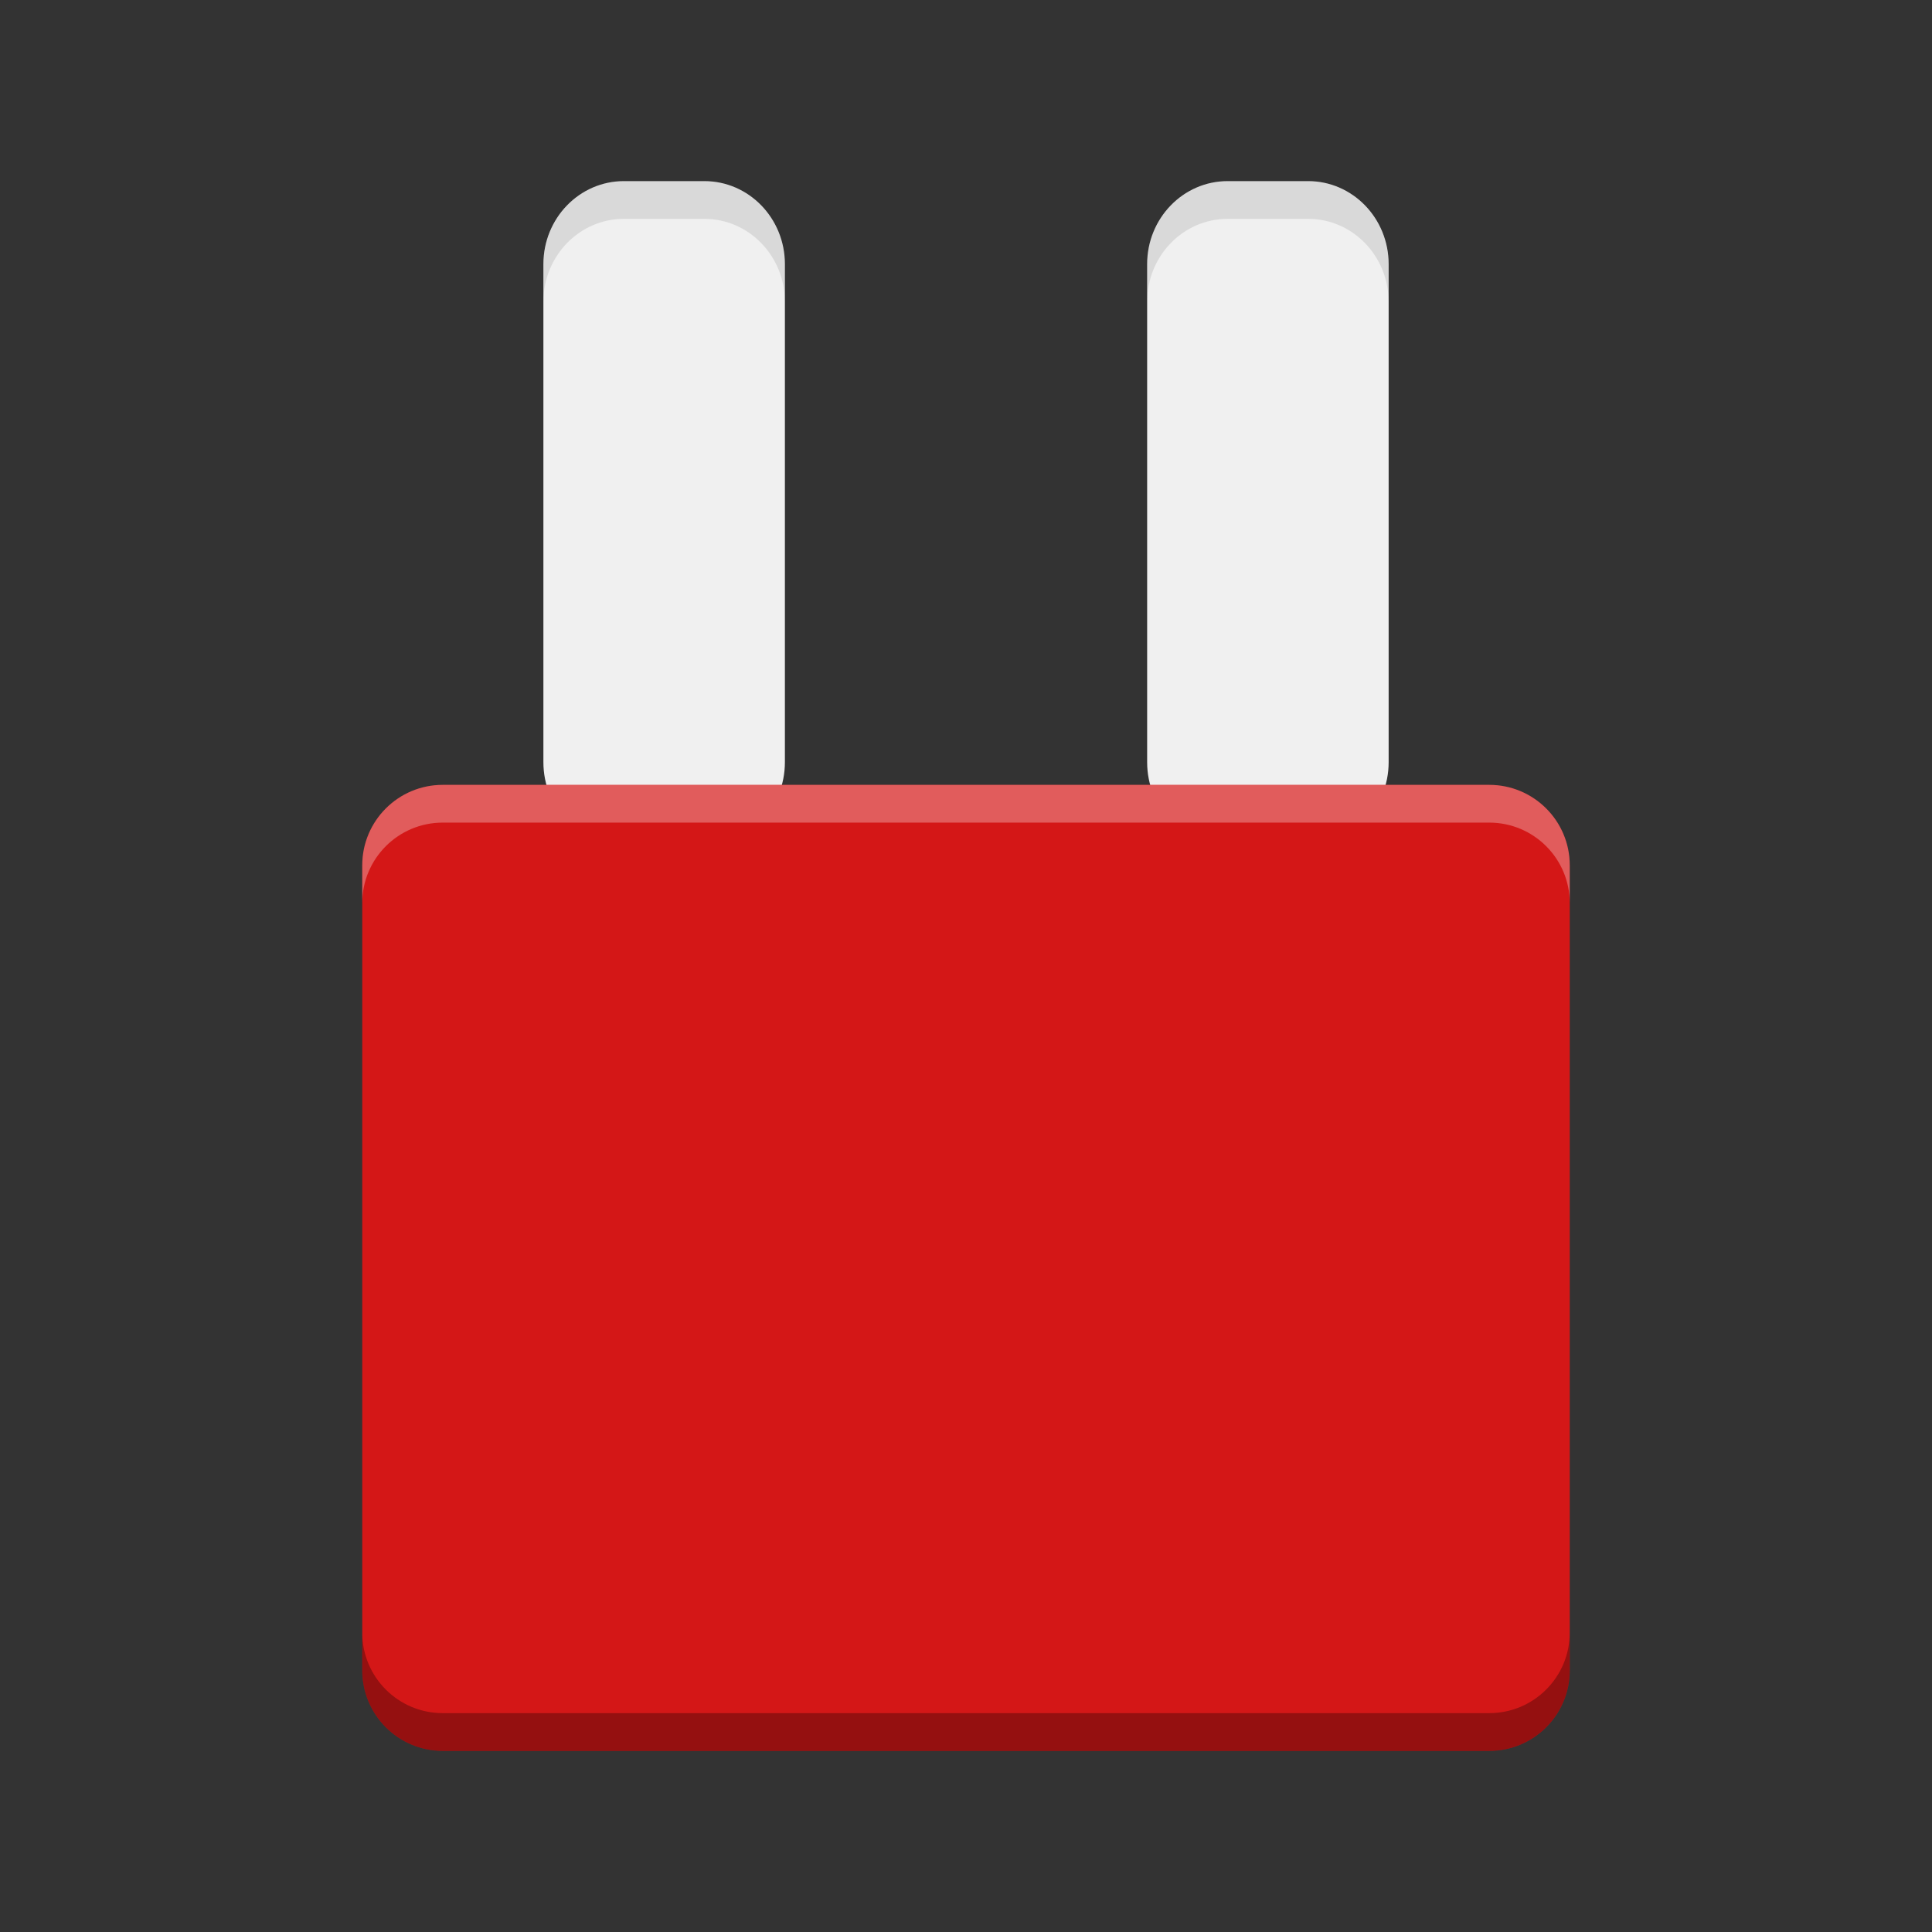 <svg width="512" height="512" version="1.1" viewBox="0 0 384 384" xmlns="http://www.w3.org/2000/svg"><rect x="0" y="0" width="384" height="384" fill="#333333" stroke="none"/><path d="m124 36h16.008c8.836 0 15.996 7.387 15.996 16.5v99c0 9.113-7.16 16.5-15.996 16.5h-16.008c-8.836 0-15.996-7.387-15.996-16.5v-99c0-9.113 7.16-16.5 15.996-16.5z" fill="#f0f0f0"/><path d="m244 36h16.008c8.836 0 15.996 7.387 15.996 16.5v99c0 9.113-7.16 16.5-15.996 16.5h-16.008c-8.836 0-15.996-7.387-15.996-16.5v-99c0-9.113 7.16-16.5 15.996-16.5z" fill="#f0f0f0"/><path d="m87.996 156h208.01c8.836 0 15.996 7.16 15.996 15.996v160.01c0 8.836-7.16 15.996-15.996 15.996h-208.01c-8.836 0-15.996-7.16-15.996-15.996v-160.01c0-8.836 7.16-15.996 15.996-15.996z" fill="#d41717"/><g stroke-width="1.333"><path transform="scale(.75)" d="m165.33 48c-11.781 0-21.328 9.849-21.328 22v10c0-12.151 9.547-22 21.328-22h21.344c11.781 0 21.328 9.849 21.328 22v-10c0-12.151-9.547-22-21.328-22zm160 0c-11.781 0-21.328 9.849-21.328 22v10c0-12.151 9.547-22 21.328-22h21.344c11.781 0 21.328 9.849 21.328 22v-10c0-12.151-9.547-22-21.328-22z" fill="#121212" opacity=".1"/><path transform="scale(.75)" d="m117.33 208c-11.781 0-21.328 9.547-21.328 21.328v10c0-11.781 9.547-21.328 21.328-21.328h277.34c11.781 0 21.328 9.547 21.328 21.328v-10c0-11.781-9.547-21.328-21.328-21.328z" fill="#fff" opacity=".3"/><path transform="scale(.75)" d="m96 432.67v10c0 11.781 9.547 21.328 21.328 21.328h277.34c11.781 0 21.328-9.547 21.328-21.328v-10c0 11.781-9.547 21.328-21.328 21.328h-277.34c-11.781 0-21.328-9.547-21.328-21.328z" opacity=".3"/></g></svg>
